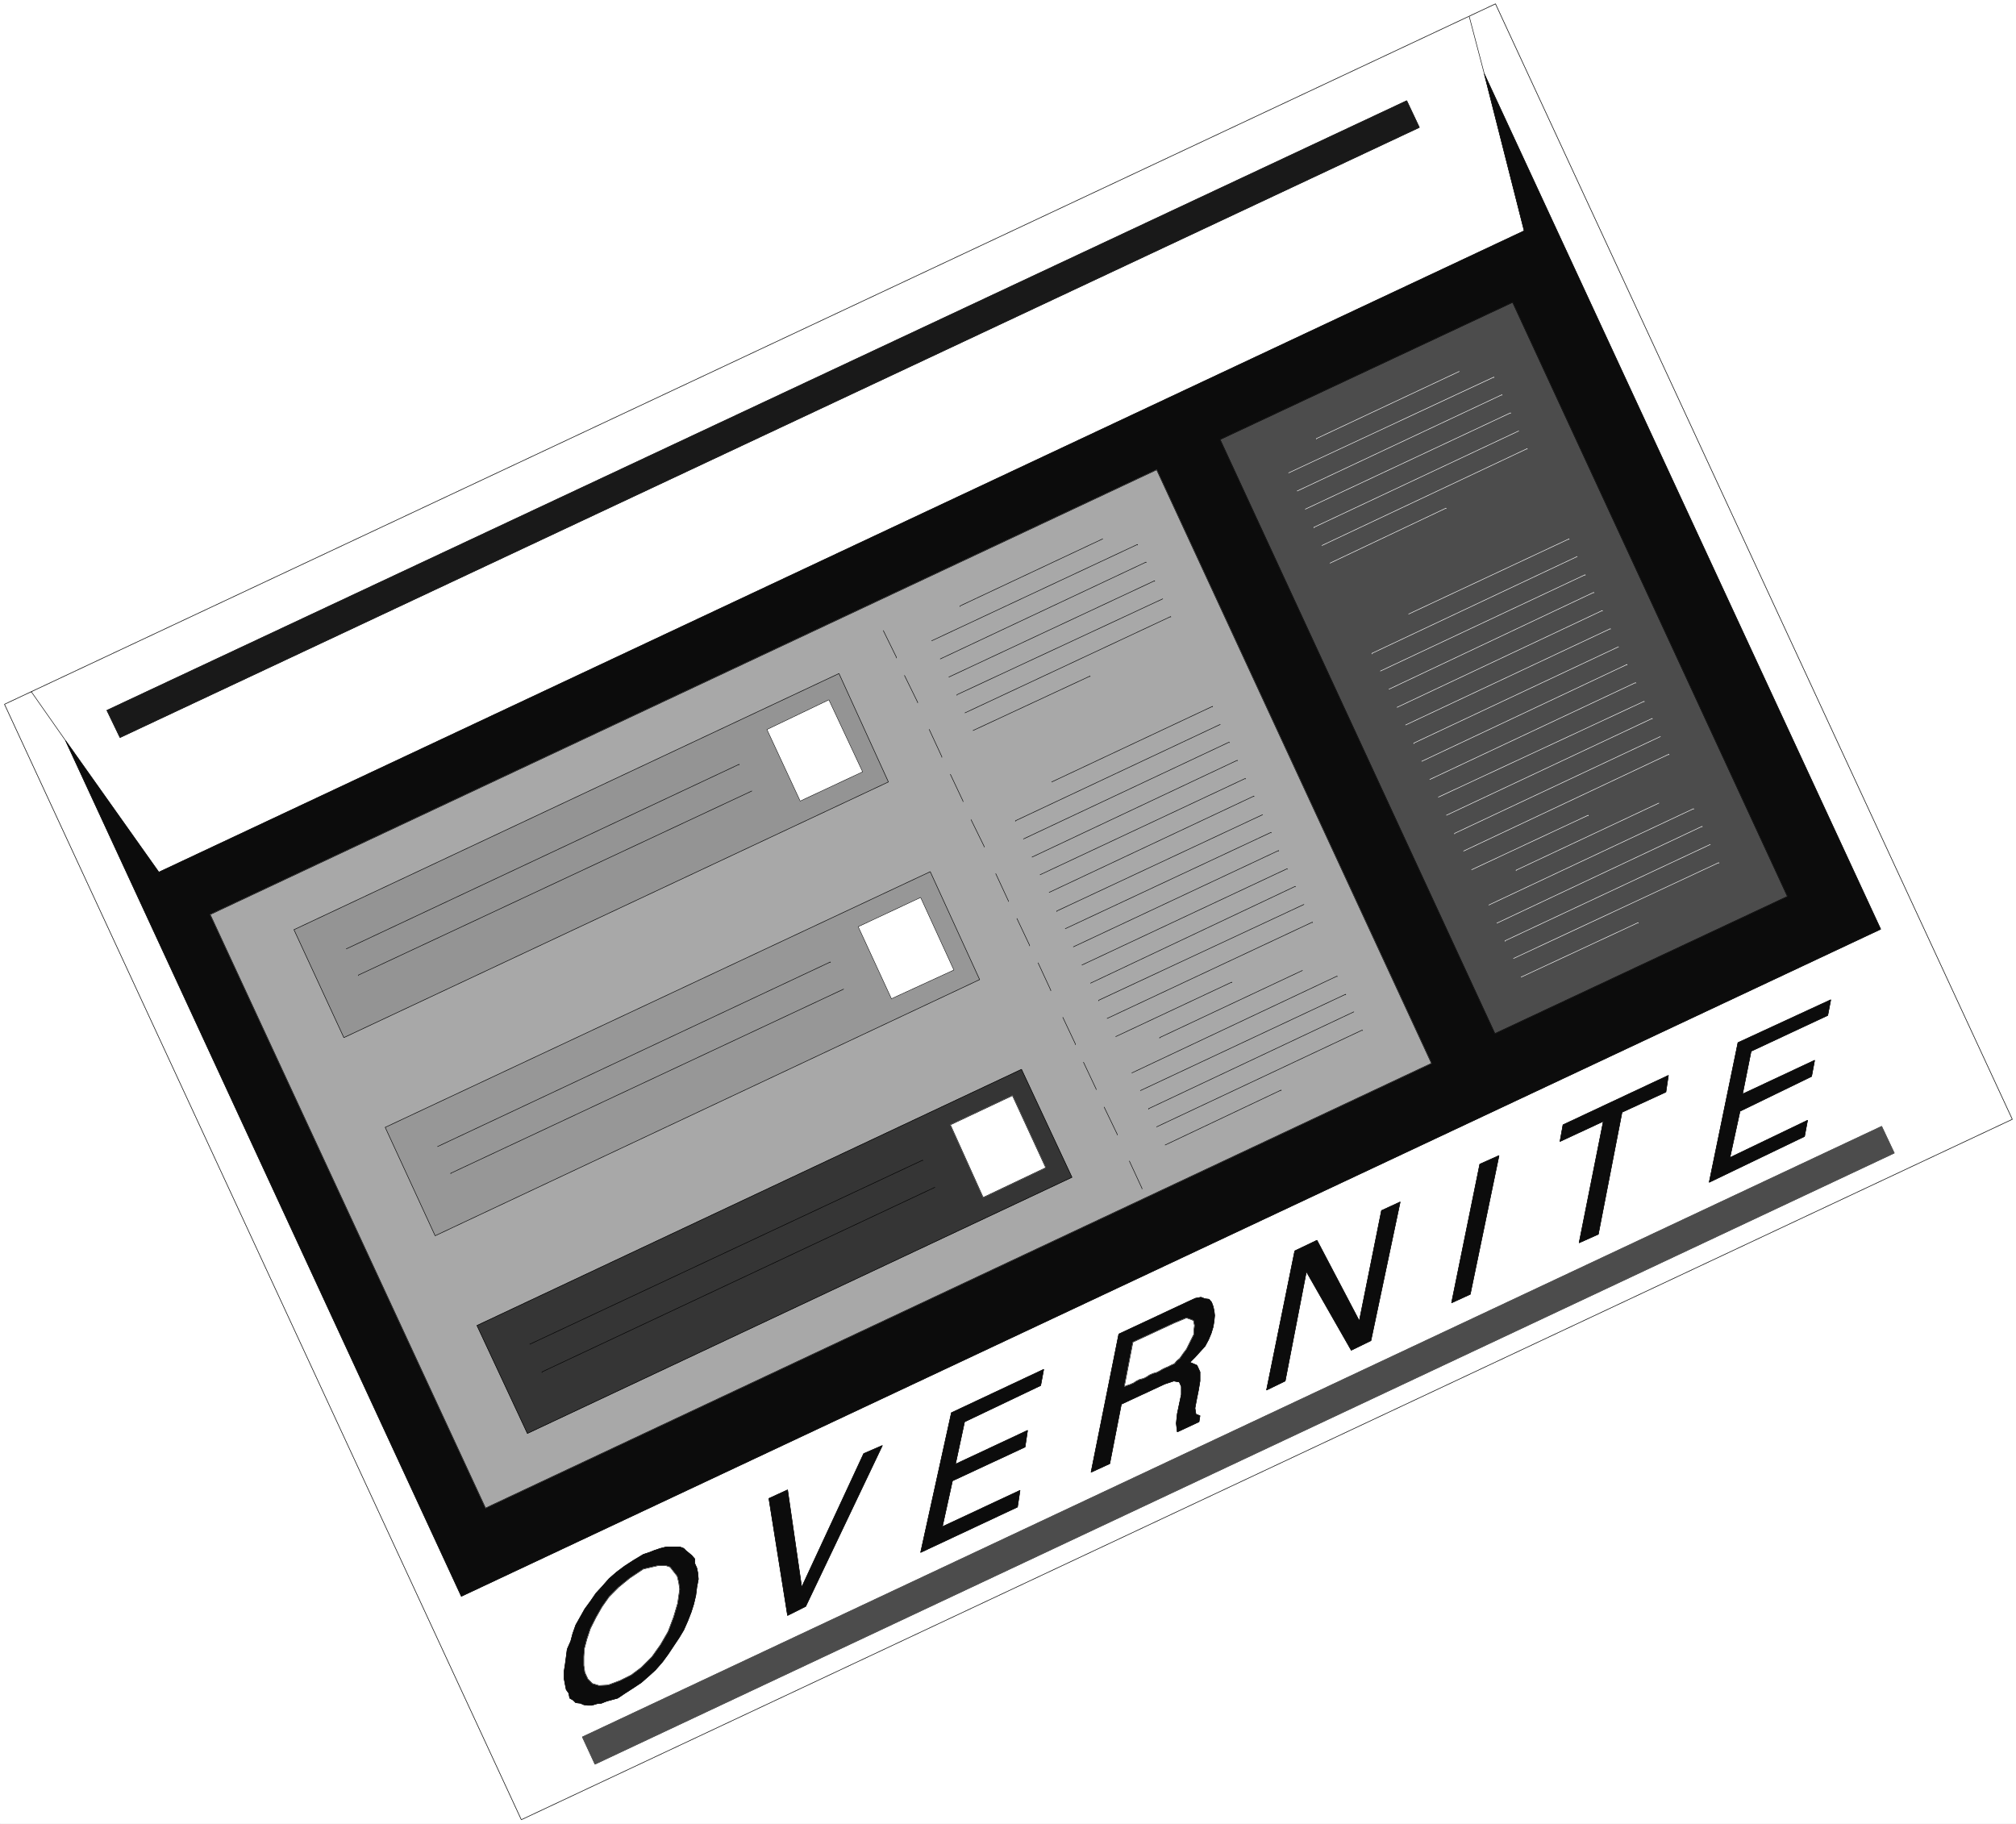 <svg width="3987.802" height="3607.578" viewBox="0 0 2990.852 2705.684" xmlns="http://www.w3.org/2000/svg"><rect x="0" y="0" width="2990.852" height="2705.684" fill="#808080" stroke="none"/><defs><clipPath id="a"><path d="M0 0h2990.852v2706H0Zm0 0"/></clipPath><clipPath id="b"><path d="M0 0h2990.852v2705.684H0Zm0 0"/></clipPath></defs><g clip-path="url(#a)"><path style="fill:#fff;fill-opacity:1;fill-rule:nonzero;stroke:none" d="M0 2705.684h2992.027V-.211H0Zm0 0"/></g><g clip-path="url(#b)"><path style="fill:#fff;fill-opacity:1;fill-rule:evenodd;stroke:#fff;stroke-width:.16;stroke-linecap:square;stroke-linejoin:bevel;stroke-miterlimit:10;stroke-opacity:1" d="M.16.5h634.93V575H.16Zm0 0" transform="matrix(4.71 0 0 -4.71 0 2708.04)"/></g><path style="fill:#fff;fill-opacity:1;fill-rule:evenodd;stroke:#fff;stroke-width:.16;stroke-linecap:square;stroke-linejoin:bevel;stroke-miterlimit:10;stroke-opacity:1" d="M1.43 353.11 164.21 1.77l469.61 220.62-162.78 351.34Zm0 0" transform="matrix(4.71 0 0 -4.71 0 2708.04)"/><path style="fill:none;stroke:#000;stroke-width:.16;stroke-linecap:square;stroke-linejoin:bevel;stroke-miterlimit:10;stroke-opacity:1" d="M1.43 353.11 164.21 1.77l469.61 220.62-162.78 351.34Zm0 0" transform="matrix(4.71 0 0 -4.71 0 2708.04)"/><path style="fill:#fff;fill-opacity:1;fill-rule:evenodd;stroke:#fff;stroke-width:.16;stroke-linecap:square;stroke-linejoin:bevel;stroke-miterlimit:10;stroke-opacity:1" d="M1.43 353.11 164.21 1.77l469.61 220.62-162.78 351.34Zm0 0" transform="matrix(4.71 0 0 -4.71 0 2708.04)"/><path style="fill:none;stroke:#000;stroke-width:.16;stroke-linecap:square;stroke-linejoin:bevel;stroke-miterlimit:10;stroke-opacity:1" d="M1.43 353.11 164.21 1.77l469.61 220.62-162.78 351.34Zm0 0" transform="matrix(4.71 0 0 -4.71 0 2708.04)"/><path style="fill:#0c0c0c;fill-opacity:1;fill-rule:evenodd;stroke:#0c0c0c;stroke-width:.16;stroke-linecap:square;stroke-linejoin:bevel;stroke-miterlimit:10;stroke-opacity:1" d="M20.65 341.67 145.31 72.13l447.06 210.14-124.83 269.38 12.55-49.4L50.03 300.22Zm0 0" transform="matrix(4.71 0 0 -4.71 0 2708.04)"/><path style="fill:none;stroke:#0c0c0c;stroke-width:.16;stroke-linecap:square;stroke-linejoin:bevel;stroke-miterlimit:10;stroke-opacity:1" d="M20.65 341.67 145.31 72.13l447.06 210.14-124.83 269.38 12.55-49.4L50.03 300.22Zm0 0" transform="matrix(4.71 0 0 -4.71 0 2708.04)"/><path style="fill:#a8a8a8;fill-opacity:1;fill-rule:evenodd;stroke:#a8a8a8;stroke-width:.16;stroke-linecap:square;stroke-linejoin:bevel;stroke-miterlimit:10;stroke-opacity:1" d="m66.22 286.88 86.72-186.95 297.93 140.09-86.55 186.95Zm0 0" transform="matrix(4.71 0 0 -4.71 0 2708.04)"/><path style="fill:none;stroke:#000;stroke-width:.16;stroke-linecap:square;stroke-linejoin:bevel;stroke-miterlimit:10;stroke-opacity:1" d="m66.22 286.88 86.72-186.95 297.93 140.09-86.55 186.95Zm0 0" transform="matrix(4.71 0 0 -4.71 0 2708.04)"/><path style="fill:#4c4c4c;fill-opacity:1;fill-rule:evenodd;stroke:#4c4c4c;stroke-width:.16;stroke-linecap:square;stroke-linejoin:bevel;stroke-miterlimit:10;stroke-opacity:1" d="m384.33 436.5 86.55-187.11 92.11 43.2-86.55 187.11zm0 0" transform="matrix(4.71 0 0 -4.71 0 2708.04)"/><path style="fill:none;stroke:#000;stroke-width:.16;stroke-linecap:square;stroke-linejoin:bevel;stroke-miterlimit:10;stroke-opacity:1" d="m384.33 436.5 86.55-187.11 92.11 43.2-86.55 187.11zm0 0" transform="matrix(4.71 0 0 -4.71 0 2708.04)"/><path style="fill:#949494;fill-opacity:1;fill-rule:evenodd;stroke:#949494;stroke-width:.16;stroke-linecap:square;stroke-linejoin:bevel;stroke-miterlimit:10;stroke-opacity:1" d="m92.59 282.11 15.72-33.99 171.52 80.53-15.57 34.15zm0 0" transform="matrix(4.71 0 0 -4.71 0 2708.04)"/><path style="fill:none;stroke:#000;stroke-width:.16;stroke-linecap:square;stroke-linejoin:bevel;stroke-miterlimit:10;stroke-opacity:1" d="m92.59 282.11 15.72-33.99 171.52 80.53-15.57 34.15zm0 0" transform="matrix(4.71 0 0 -4.71 0 2708.04)"/><path style="fill:#979797;fill-opacity:1;fill-rule:evenodd;stroke:#979797;stroke-width:.16;stroke-linecap:square;stroke-linejoin:bevel;stroke-miterlimit:10;stroke-opacity:1" d="m121.33 219.85 15.73-34.15 171.51 80.69-15.56 33.99zm0 0" transform="matrix(4.71 0 0 -4.71 0 2708.04)"/><path style="fill:none;stroke:#000;stroke-width:.16;stroke-linecap:square;stroke-linejoin:bevel;stroke-miterlimit:10;stroke-opacity:1" d="m121.33 219.85 15.73-34.15 171.51 80.69-15.56 33.99zm0 0" transform="matrix(4.71 0 0 -4.71 0 2708.04)"/><path style="fill:#353535;fill-opacity:1;fill-rule:evenodd;stroke:#353535;stroke-width:.16;stroke-linecap:square;stroke-linejoin:bevel;stroke-miterlimit:10;stroke-opacity:1" d="m150.24 157.43 15.88-33.99 171.52 80.68-15.89 33.99zm0 0" transform="matrix(4.71 0 0 -4.71 0 2708.04)"/><path style="fill:none;stroke:#000;stroke-width:.16;stroke-linecap:square;stroke-linejoin:bevel;stroke-miterlimit:10;stroke-opacity:1" d="m150.24 157.43 15.88-33.99 171.52 80.68-15.89 33.99zm0 0" transform="matrix(4.71 0 0 -4.71 0 2708.04)"/><path style="fill:#4c4c4c;fill-opacity:1;fill-rule:evenodd;stroke:#4c4c4c;stroke-width:.16;stroke-linecap:square;stroke-linejoin:bevel;stroke-miterlimit:10;stroke-opacity:1" d="m187.4 19.24 409.26 192.51-3.97 8.42L183.43 27.82Zm0 0" transform="matrix(4.71 0 0 -4.71 0 2708.04)"/><path style="fill:none;stroke:#4c4c4c;stroke-width:.16;stroke-linecap:square;stroke-linejoin:bevel;stroke-miterlimit:10;stroke-opacity:1" d="m187.4 19.24 409.26 192.51-3.97 8.42L183.43 27.82Zm0 0" transform="matrix(4.71 0 0 -4.71 0 2708.04)"/><path style="fill:#191919;fill-opacity:1;fill-rule:evenodd;stroke:#191919;stroke-width:.16;stroke-linecap:square;stroke-linejoin:bevel;stroke-miterlimit:10;stroke-opacity:1" d="m37.8 342.63 409.26 192.19-3.97 8.41L33.67 351.2Zm0 0" transform="matrix(4.71 0 0 -4.71 0 2708.04)"/><path style="fill:none;stroke:#191919;stroke-width:.16;stroke-linecap:square;stroke-linejoin:bevel;stroke-miterlimit:10;stroke-opacity:1" d="m37.8 342.63 409.26 192.19-3.97 8.41L33.67 351.2Zm0 0" transform="matrix(4.71 0 0 -4.71 0 2708.04)"/><path style="fill:none;stroke:#fff;stroke-width:.16;stroke-linecap:square;stroke-linejoin:bevel;stroke-miterlimit:10;stroke-opacity:1" d="m459.6 457.94-44.94-21.13v-.15m-6.04-16.36 64.48 30.33v-.16m-67.18-24.46 64.64 30.18v-.16m-59.39-41.45 64.63 30.34v-.16m2.54-5.56-64.47-30.34v-.16m2.54-5.56 64.63 30.5v-.16m-62.09-35.9 36.52 17.32v-.16m-11.75-33.2 50.5 23.67v-.16m2.55-5.4-64.64-30.5v-.16m2.7-5.4 64.48 30.34v-.16m-61.78-35.9 64.48 30.5v-.16m-61.94-36.05 64.64 30.49v-.16m-61.94-35.89 64.48 30.33v-.15m2.54-5.56-64.48-30.34v-.16m2.54-5.56 64.64 30.5v-.16m-62.1-36.06 64.8 30.5v-.16m-62.1-35.9 64.8 30.18v-.16m-62.26-35.73 64.8 30.49v-.16m2.54-5.56-64.8-30.49v-.16m2.86-5.4 64.64 30.49v-.15m-62.1-36.22 36.69 17.16v-.16m22.23 3.97-44.94-21.13v-.16m-8.58-10.8 64.48 30.34v-.16m-61.94-35.89 64.64 30.49v-.16m2.54-5.56-64.63-30.33v-.16m2.7-5.4 64.63 30.18v-.16m-62.25-35.9 36.84 17.15v-.15" transform="matrix(4.71 0 0 -4.71 0 2708.04)"/><path style="fill:none;stroke:#000;stroke-width:.16;stroke-linecap:square;stroke-linejoin:bevel;stroke-miterlimit:10;stroke-opacity:1" d="m467.54 551.65-4.76 18.11v-.16M20.65 341.67l-10.8 15.41v-.16m268.39 19.38 4.13-8.42v-.16m37.95-82.11 3.98-8.42v-.16m-24.94 54 3.97-8.42v-.16m-18.42 39.71 4.13-8.42v-.15m37.95-81.96 3.98-8.58v-.16m-25.1 53.85 4.13-8.42v-.16m-17.31 37.01 3.97-8.58v-.16m16.99-36.69 3.98-8.58v-.15m29.69 114.2-44.94-21.13v-.16m-8.89-10.8 64.79 30.34v-.16m-20.17-126.59 64.64 30.34v-.16m-77.66-1.91 64.64 30.5v-.16m-93.54 32.08 64.79 30.5v-.16m-33.35-98.32 64.64 30.34v-.16m-93.38 32.09 64.79 30.33v-.16m-33.19-98 64.48 30.34v-.16m-28.75 62.27-64.79-30.18v-.16m96.24-37.65-64.8-30.33v-.16m-28.9 62.58 64.79 30.34v-.16m-33.19-98.16 64.8 30.34v-.16m-93.86 32.24L343.35 362v-.15m-12.07-33.2 50.66 23.82v-.15m2.39-5.56-64.48-30.34v-.16m2.54-5.56 64.79 30.5v-.16m-45.89-100.7 3.97-8.42v-.16m2.54-5.56 4.13-8.58v-.15m-17.15 37 3.97-8.41v-.16m16.99-36.69 3.97-8.58v-.16m50.5 68.78-44.94-21.13v-.16M356.53 237l64.64 30.5v-.16m-80.36 3.65 64.64 30.34v-.16m-46.22-69.73 64.64 30.34v-.16m-80.36 3.65 64.48 30.5v-.16m18.42-39.39-64.64-30.5v-.15m48.92 64.48-64.64-30.18v-.15m18.27-39.71 64.79 30.49v-.16m-80.36 3.82 64.64 30.33v-.16m-46.37-70.04 36.52 17.31v-.16m-52.09 17 36.53 17.15v-.16" transform="matrix(4.71 0 0 -4.71 0 2708.04)"/><path style="fill:#fff;fill-opacity:1;fill-rule:evenodd;stroke:#fff;stroke-width:.16;stroke-linecap:square;stroke-linejoin:bevel;stroke-miterlimit:10;stroke-opacity:1" d="m261.09 354.54 10.64-22.71-19.69-9.22-10.49 22.56zm0 0" transform="matrix(4.71 0 0 -4.71 0 2708.04)"/><path style="fill:none;stroke:#000;stroke-width:.16;stroke-linecap:square;stroke-linejoin:bevel;stroke-miterlimit:10;stroke-opacity:1" d="m261.09 354.54 10.64-22.71-19.69-9.22-10.49 22.56zm0 0" transform="matrix(4.71 0 0 -4.71 0 2708.04)"/><path style="fill:#fff;fill-opacity:1;fill-rule:evenodd;stroke:#fff;stroke-width:.16;stroke-linecap:square;stroke-linejoin:bevel;stroke-miterlimit:10;stroke-opacity:1" d="m289.99 292.28 10.48-22.88-19.69-9.05-10.48 22.71zm0 0" transform="matrix(4.71 0 0 -4.71 0 2708.04)"/><path style="fill:none;stroke:#000;stroke-width:.16;stroke-linecap:square;stroke-linejoin:bevel;stroke-miterlimit:10;stroke-opacity:1" d="m289.99 292.28 10.48-22.88-19.69-9.05-10.48 22.71zm0 0" transform="matrix(4.71 0 0 -4.71 0 2708.04)"/><path style="fill:#fff;fill-opacity:1;fill-rule:evenodd;stroke:#fff;stroke-width:.16;stroke-linecap:square;stroke-linejoin:bevel;stroke-miterlimit:10;stroke-opacity:1" d="m318.9 229.85 10.48-22.71-19.7-9.37-10.32 22.87zm0 0" transform="matrix(4.71 0 0 -4.71 0 2708.04)"/><path style="fill:none;stroke:#000;stroke-width:.16;stroke-linecap:square;stroke-linejoin:bevel;stroke-miterlimit:10;stroke-opacity:1" d="m318.9 229.85 10.48-22.71-19.7-9.37-10.32 22.87zm-209.8 46.23 123.72 58.13v-.16m-94.97-120.24 123.71 58.14v-.16m-94.65-120.24 123.72 57.97v-.16m-53.84 116.43-123.87-57.97v-.16m152.77-4.29-123.71-57.98v-.15m152.46-4.29-123.72-58.14v-.16" transform="matrix(4.71 0 0 -4.71 0 2708.04)"/><path style="fill:#0c0c0c;fill-opacity:1;fill-rule:evenodd;stroke:#0c0c0c;stroke-width:.16;stroke-linecap:square;stroke-linejoin:bevel;stroke-miterlimit:10;stroke-opacity:1" d="m538.37 202.54 9.06 43.99 29.22 13.5-.95-4.92-24.14-11.28-2.7-13.5 22.71 10.64-.96-5.08-22.55-10.96-3.17-14.61 24.45 11.75-.95-5.08zm0 0" transform="matrix(4.71 0 0 -4.71 0 2708.04)"/><path style="fill:none;stroke:#0c0c0c;stroke-width:.16;stroke-linecap:square;stroke-linejoin:bevel;stroke-miterlimit:10;stroke-opacity:1" d="m538.37 202.54 9.06 43.99 29.22 13.5-.95-4.92-24.14-11.28-2.7-13.5 22.71 10.64-.96-5.08-22.55-10.96-3.17-14.61 24.45 11.75-.95-5.08zm0 0" transform="matrix(4.71 0 0 -4.71 0 2708.04)"/><path style="fill:#0c0c0c;fill-opacity:1;fill-rule:evenodd;stroke:#0c0c0c;stroke-width:.16;stroke-linecap:square;stroke-linejoin:bevel;stroke-miterlimit:10;stroke-opacity:1" d="m497.4 183.48 7.62 38.27-13.65-6.35.95 5.24 33.19 15.57-.79-5.24-13.82-6.36-7.46-38.43zm0 0" transform="matrix(4.71 0 0 -4.71 0 2708.04)"/><path style="fill:none;stroke:#0c0c0c;stroke-width:.16;stroke-linecap:square;stroke-linejoin:bevel;stroke-miterlimit:10;stroke-opacity:1" d="m497.4 183.48 7.62 38.27-13.65-6.35.95 5.24 33.19 15.57-.79-5.24-13.82-6.36-7.46-38.43zm0 0" transform="matrix(4.71 0 0 -4.71 0 2708.04)"/><path style="fill:#0c0c0c;fill-opacity:1;fill-rule:evenodd;stroke:#0c0c0c;stroke-width:.16;stroke-linecap:square;stroke-linejoin:bevel;stroke-miterlimit:10;stroke-opacity:1" d="m457.22 164.57 8.89 43.68 6.04 2.7-9.05-43.68zm0 0" transform="matrix(4.71 0 0 -4.71 0 2708.04)"/><path style="fill:none;stroke:#0c0c0c;stroke-width:.16;stroke-linecap:square;stroke-linejoin:bevel;stroke-miterlimit:10;stroke-opacity:1" d="m457.22 164.57 8.89 43.68 6.04 2.7-9.05-43.68zm0 0" transform="matrix(4.71 0 0 -4.71 0 2708.04)"/><path style="fill:#0c0c0c;fill-opacity:1;fill-rule:evenodd;stroke:#0c0c0c;stroke-width:.16;stroke-linecap:square;stroke-linejoin:bevel;stroke-miterlimit:10;stroke-opacity:1" d="m398.94 137.1 8.89 43.83 6.99 3.34 13.34-25.41 6.99 34.78 5.87 2.7-9.21-43.68-6.19-3.02-14.14 24.78-6.67-34.47zm0 0" transform="matrix(4.71 0 0 -4.71 0 2708.04)"/><path style="fill:none;stroke:#0c0c0c;stroke-width:.16;stroke-linecap:square;stroke-linejoin:bevel;stroke-miterlimit:10;stroke-opacity:1" d="m398.94 137.1 8.89 43.83 6.99 3.34 13.34-25.41 6.99 34.78 5.87 2.7-9.21-43.68-6.19-3.02-14.14 24.78-6.67-34.47zm0 0" transform="matrix(4.71 0 0 -4.71 0 2708.04)"/><path style="fill:#0c0c0c;fill-opacity:1;fill-rule:evenodd;stroke:#0c0c0c;stroke-width:.16;stroke-linecap:square;stroke-linejoin:bevel;stroke-miterlimit:10;stroke-opacity:1" d="m343.67 111.21 8.73 43.52 22.4 10.48 1.74.79 1.75.32 1.27-.48 1.27-.15.8-.96.47-1.27.32-1.43.16-1.43-.16-1.74-.32-1.91-.63-2.06-.8-1.91-1.11-2.07-1.59-1.74-1.58-1.75-1.59-1.59 2.22-.95.95-2.07v-2.86l-.47-2.85-.64-3.18-.47-2.54.31-1.91 1.27-.47-.31-1.91-6.83-3.18-.32 2.7.32 3.02.63 3.02.64 3.02v2.54l-.64 1.43-1.74.31-2.86-.95-13.66-6.35-3.65-18.74zm0 0" transform="matrix(4.71 0 0 -4.71 0 2708.04)"/><path style="fill:none;stroke:#0c0c0c;stroke-width:.16;stroke-linecap:square;stroke-linejoin:bevel;stroke-miterlimit:10;stroke-opacity:1" d="m343.67 111.21 8.73 43.52 22.4 10.48 1.74.79 1.75.32 1.27-.48 1.27-.15.8-.96.47-1.27.32-1.43.16-1.43-.16-1.74-.32-1.91-.63-2.06-.8-1.91-1.11-2.07-1.59-1.74-1.58-1.75-1.59-1.59 2.22-.95.95-2.07v-2.86l-.47-2.85-.64-3.18-.47-2.54.31-1.91 1.27-.47-.31-1.91-6.83-3.18-.32 2.7.32 3.02.63 3.02.64 3.02v2.54l-.64 1.43-1.74.31-2.86-.95-13.66-6.35-3.65-18.74zm0 0" transform="matrix(4.71 0 0 -4.71 0 2708.04)"/><path style="fill:#0c0c0c;fill-opacity:1;fill-rule:evenodd;stroke:#0c0c0c;stroke-width:.16;stroke-linecap:square;stroke-linejoin:bevel;stroke-miterlimit:10;stroke-opacity:1" d="m289.99 85.95 9.69 44 29.06 13.66-.95-5.08-23.98-11.44-2.86-13.34 22.71 10.64-.79-5.24L300 108.51l-3.18-14.46 24.46 11.44-.8-5.24zm0 0" transform="matrix(4.71 0 0 -4.71 0 2708.04)"/><path style="fill:none;stroke:#0c0c0c;stroke-width:.16;stroke-linecap:square;stroke-linejoin:bevel;stroke-miterlimit:10;stroke-opacity:1" d="m289.99 85.95 9.69 44 29.06 13.66-.95-5.08-23.98-11.44-2.86-13.34 22.71 10.64-.79-5.24L300 108.51l-3.18-14.46 24.46 11.44-.8-5.24zm0 0" transform="matrix(4.71 0 0 -4.71 0 2708.04)"/><path style="fill:#0c0c0c;fill-opacity:1;fill-rule:evenodd;stroke:#0c0c0c;stroke-width:.16;stroke-linecap:square;stroke-linejoin:bevel;stroke-miterlimit:10;stroke-opacity:1" d="m248.07 66.1-5.88 36.85 5.88 2.7 4.44-30.66 19.54 42.09 5.87 2.54-24.14-50.66zm0 0" transform="matrix(4.71 0 0 -4.71 0 2708.04)"/><path style="fill:none;stroke:#0c0c0c;stroke-width:.16;stroke-linecap:square;stroke-linejoin:bevel;stroke-miterlimit:10;stroke-opacity:1" d="m248.07 66.1-5.88 36.85 5.88 2.7 4.44-30.66 19.54 42.09 5.87 2.54-24.14-50.66zm0 0" transform="matrix(4.71 0 0 -4.71 0 2708.04)"/><path style="fill:#0c0c0c;fill-opacity:1;fill-rule:evenodd;stroke:#0c0c0c;stroke-width:.16;stroke-linecap:square;stroke-linejoin:bevel;stroke-miterlimit:10;stroke-opacity:1" d="m177.71 48.63.32 2.06.32 2.38.31 2.39 1.12 2.54.63 2.38.95 2.7 1.43 2.54 1.43 2.54 1.75 2.38 1.75 2.55 1.9 2.06 2.23 2.54 2.38 2.07 2.54 1.9 2.7 1.75 3.17 1.91 1.91.63 1.59.64 1.9.63 1.91.48h4.13l1.27-.48.79-.79.8-.64.95-.79.95-1.11v-1.43l.64-1.43.32-1.59.16-1.91-.48-2.54-.32-2.54-.63-2.7-.8-2.54-1.11-2.86-1.27-2.86-1.43-2.38-1.59-2.38-1.9-2.86-1.75-2.39-2.22-2.54-1.91-1.74-2.54-2.23-2.38-1.59-2.7-1.74-2.38-1.59-1.75-.48-1.75-.47-1.59-.64-1.43-.16-1.58-.48h-1.43l-1.12.16-1.11.48-1.43.16-.79.79-1.11.64-.32 1.59-.79 1.11-.32 1.59-.32 1.74zm0 0" transform="matrix(4.71 0 0 -4.71 0 2708.04)"/><path style="fill:none;stroke:#0c0c0c;stroke-width:.16;stroke-linecap:square;stroke-linejoin:bevel;stroke-miterlimit:10;stroke-opacity:1" d="m177.71 48.63.32 2.06.32 2.38.31 2.39 1.12 2.54.63 2.38.95 2.7 1.43 2.54 1.43 2.54 1.75 2.38 1.75 2.55 1.9 2.06 2.23 2.54 2.38 2.07 2.54 1.9 2.7 1.75 3.17 1.91 1.91.63 1.59.64 1.9.63 1.91.48h4.13l1.27-.48.79-.79.8-.64.95-.79.95-1.11v-1.43l.64-1.43.32-1.59.16-1.91-.48-2.54-.32-2.54-.63-2.7-.8-2.54-1.11-2.86-1.27-2.86-1.43-2.38-1.59-2.38-1.9-2.86-1.75-2.39-2.22-2.54-1.91-1.74-2.54-2.23-2.38-1.59-2.7-1.74-2.38-1.59-1.75-.48-1.75-.47-1.59-.64-1.43-.16-1.58-.48h-1.43l-1.12.16-1.11.48-1.43.16-.79.79-1.11.64-.32 1.59-.79 1.11-.32 1.59-.32 1.74zm0 0" transform="matrix(4.71 0 0 -4.71 0 2708.04)"/><path style="fill:#fff;fill-opacity:1;fill-rule:evenodd;stroke:#fff;stroke-width:.16;stroke-linecap:square;stroke-linejoin:bevel;stroke-miterlimit:10;stroke-opacity:1" d="m354.15 138.21.8.32.95.31 1.11.48.95.63.96.48 1.27.32.95.48.95.63 1.11.48 1.12.31.95.48.79.48.96.47.79.32 1.27.64.79.32.8.95.95.79 1.11 1.59.96 1.27 1.58 3.18.8 1.59v1.43l.16 1.27-.16.79-.16.79-1.27.48-.95.32-1.91-.8-1.91-.79-13.02-6.04zm0 0" transform="matrix(4.71 0 0 -4.71 0 2708.04)"/><path style="fill:none;stroke:#0c0c0c;stroke-width:.16;stroke-linecap:square;stroke-linejoin:bevel;stroke-miterlimit:10;stroke-opacity:1" d="m354.15 138.21.8.32.95.31 1.11.48.95.63.96.48 1.27.32.95.48.95.63 1.11.48 1.12.31.95.48.79.48.96.47.79.32 1.27.64.79.32.8.95.95.79 1.11 1.59.96 1.27 1.58 3.18.8 1.59v1.43l.16 1.27-.16.79-.16.79-1.27.48-.95.32-1.91-.8-1.91-.79-13.02-6.04zm0 0" transform="matrix(4.71 0 0 -4.71 0 2708.04)"/><path style="fill:#fff;fill-opacity:1;fill-rule:evenodd;stroke:#fff;stroke-width:.16;stroke-linecap:square;stroke-linejoin:bevel;stroke-miterlimit:10;stroke-opacity:1" d="m184.06 55.61-.16-2.54v-2.7l.32-2.22.96-2.07 1.42-1.43 2.07-.63 2.86.16 3.81 1.43 3.49 1.74 3.18 2.39 3.33 3.33 2.7 3.81 2.39 4.13 1.74 4.61 1.27 4.29.64 4.45-.32 2.22-.47 1.91-1.12 1.43-1.11 1.43-1.43.47h-2.22l-2.07-.47-2.7-.64-4.28-2.86-3.5-2.86-3.01-3.02-2.23-3.17-1.9-3.34-1.75-3.49-1.11-3.34zm0 0" transform="matrix(4.71 0 0 -4.71 0 2708.04)"/><path style="fill:none;stroke:#0c0c0c;stroke-width:.16;stroke-linecap:square;stroke-linejoin:bevel;stroke-miterlimit:10;stroke-opacity:1" d="m184.06 55.61-.16-2.54v-2.7l.32-2.22.96-2.07 1.42-1.43 2.07-.63 2.86.16 3.81 1.43 3.49 1.74 3.18 2.39 3.33 3.33 2.7 3.81 2.39 4.13 1.74 4.61 1.27 4.29.64 4.45-.32 2.22-.47 1.91-1.12 1.43-1.11 1.43-1.43.47h-2.22l-2.07-.47-2.7-.64-4.28-2.86-3.5-2.86-3.01-3.02-2.23-3.17-1.9-3.34-1.75-3.49-1.11-3.34zm0 0" transform="matrix(4.71 0 0 -4.71 0 2708.04)"/></svg>
